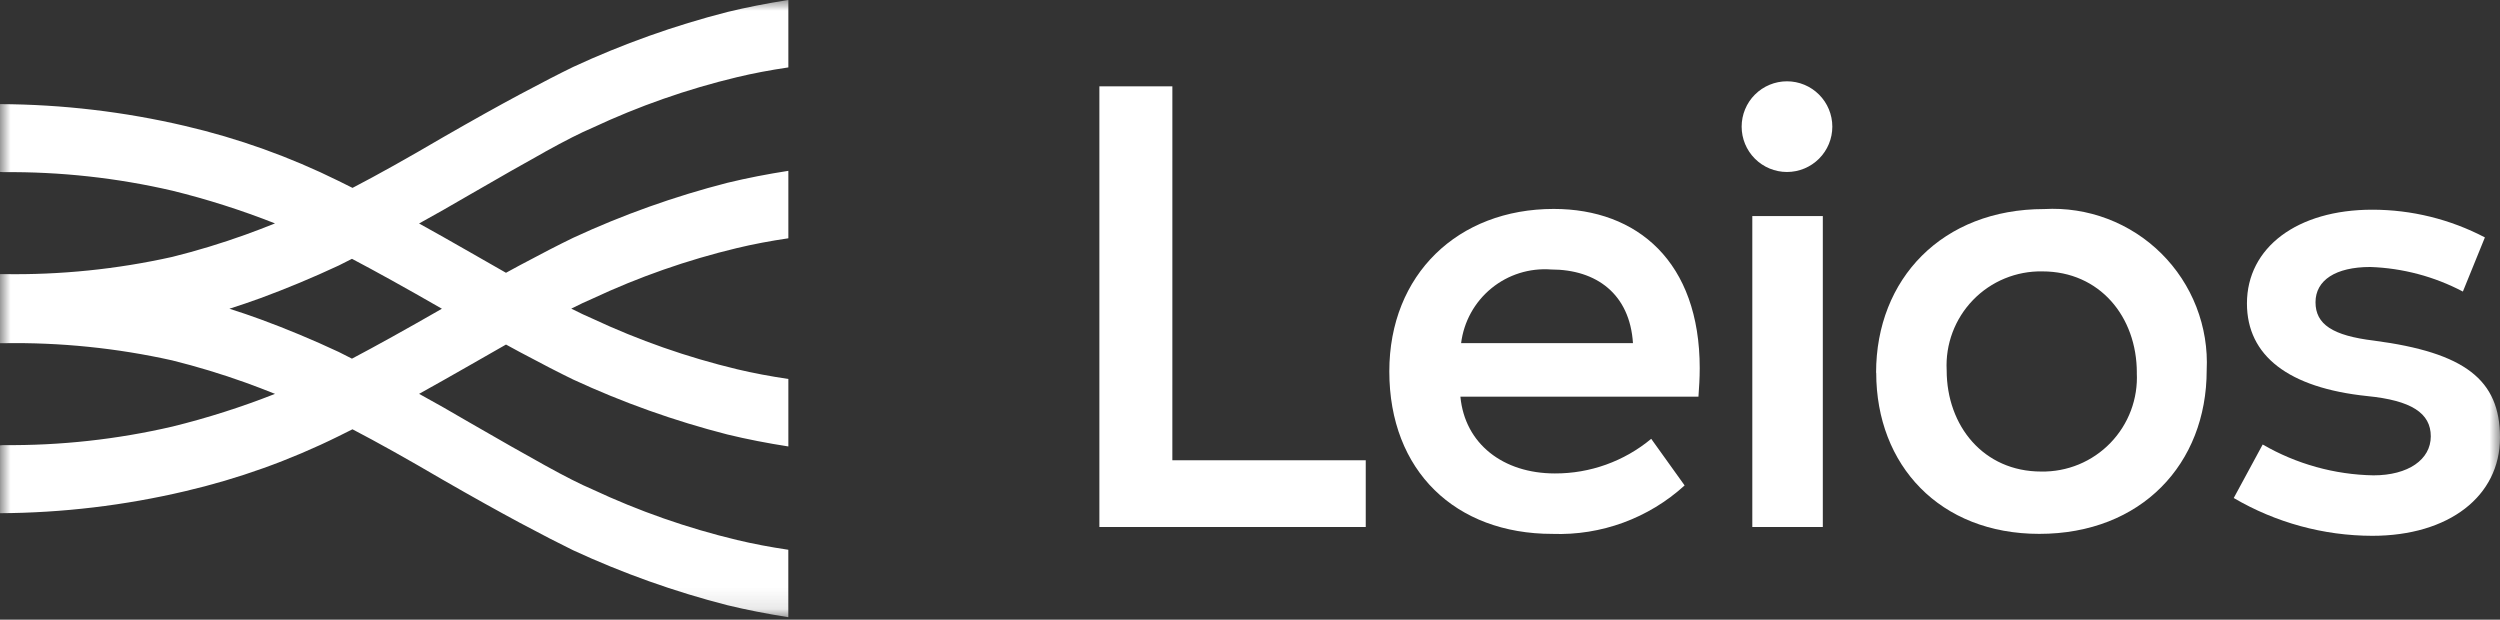 <svg width="117" height="29" viewBox="0 0 117 29" fill="none" xmlns="http://www.w3.org/2000/svg">
<rect x="0" y="0" width="117" height="29" fill="#333333" stroke="none"/>
<path d="M54.866 21.54H63.917V24.663H51.451V4.041H54.867L54.866 21.54Z" fill="white"/>
<mask id="mask0_6633_2646" style="mask-type:luminance" maskUnits="userSpaceOnUse" x="0" y="0" width="117" height="29">
<path d="M117 0H0V28.889H117V0Z" fill="white"/>
</mask>
<g mask="url(#mask0_6633_2646)">
<path d="M79.483 18.564H68.347C68.554 20.774 70.351 22.157 72.768 22.157C74.415 22.163 76.011 21.59 77.277 20.537L78.84 22.718C77.153 24.256 74.931 25.07 72.651 24.986C68.115 24.986 65.02 22.041 65.02 17.382C65.02 12.845 68.232 9.778 72.713 9.778C76.63 9.778 79.547 12.254 79.547 17.232C79.547 17.703 79.517 18.144 79.488 18.558M68.378 16.06H76.423C76.275 13.761 74.714 12.612 72.593 12.612C71.582 12.536 70.581 12.851 69.797 13.493C69.013 14.135 68.505 15.054 68.38 16.06" fill="white"/>
<path d="M81.509 5.927C81.509 5.364 81.732 4.824 82.13 4.427C82.528 4.029 83.068 3.805 83.631 3.805C84.194 3.805 84.733 4.029 85.131 4.427C85.529 4.824 85.753 5.364 85.753 5.927C85.753 6.49 85.529 7.029 85.131 7.427C84.733 7.825 84.194 8.049 83.631 8.049C83.068 8.049 82.528 7.825 82.13 7.427C81.732 7.029 81.509 6.49 81.509 5.927ZM82.008 10.111H85.308V24.663H82.008V10.111Z" fill="white"/>
<path d="M87.801 17.444C87.801 13.054 90.895 9.784 95.67 9.784C96.678 9.727 97.687 9.883 98.631 10.241C99.575 10.599 100.433 11.151 101.15 11.862C101.867 12.573 102.427 13.427 102.792 14.368C103.158 15.31 103.322 16.317 103.273 17.326C103.273 21.715 100.211 24.985 95.437 24.985C90.782 24.985 87.807 21.774 87.807 17.444M100.004 17.444C100.004 14.822 98.265 12.701 95.583 12.701C94.979 12.69 94.38 12.803 93.821 13.033C93.263 13.263 92.758 13.606 92.338 14.04C91.918 14.474 91.592 14.989 91.379 15.555C91.167 16.12 91.073 16.723 91.104 17.326C91.104 19.947 92.843 22.068 95.525 22.068C96.128 22.079 96.728 21.966 97.286 21.736C97.844 21.505 98.348 21.163 98.768 20.729C99.188 20.295 99.514 19.78 99.727 19.214C99.939 18.649 100.033 18.046 100.002 17.444" fill="white"/>
<path d="M104.539 23.307L105.894 20.803C107.472 21.717 109.257 22.214 111.08 22.246C112.7 22.246 113.761 21.511 113.761 20.42C113.761 19.329 112.846 18.74 110.784 18.536C107.102 18.152 105.157 16.65 105.157 14.203C105.157 11.58 107.514 9.814 111.02 9.814C112.857 9.813 114.666 10.258 116.293 11.111L115.263 13.645C113.924 12.94 112.443 12.547 110.931 12.495C109.309 12.495 108.366 13.114 108.366 14.145C108.366 15.176 109.162 15.707 111.107 15.942C115.351 16.502 117 17.768 117 20.479C117 23.22 114.613 25.076 111.02 25.076C108.741 25.071 106.505 24.46 104.539 23.307Z" fill="white"/>
<path d="M25.502 7.107C26.441 6.587 27.182 6.21 27.721 5.983C29.893 4.965 32.163 4.17 34.496 3.611C35.234 3.434 36.04 3.281 36.895 3.155V0L36.861 0.004C35.871 0.16 34.924 0.347 34.049 0.559C31.567 1.194 29.149 2.056 26.824 3.133C26.186 3.443 25.348 3.874 24.336 4.415C23.343 4.946 22.164 5.603 20.734 6.425C19.078 7.397 17.666 8.186 16.498 8.793C16.266 8.675 16.049 8.566 15.854 8.472C13.564 7.339 11.152 6.475 8.665 5.895C5.824 5.229 2.918 4.886 0 4.873L0 8.046C0.054 8.05 0.103 8.057 0.156 8.057C2.819 8.032 5.476 8.323 8.07 8.925C9.703 9.327 11.306 9.838 12.87 10.455C12.407 10.641 11.941 10.82 11.482 10.985C10.359 11.389 9.216 11.736 8.058 12.024C5.466 12.602 2.815 12.872 0.159 12.828H0.146C0.097 12.828 0.052 12.828 0.004 12.828H0V16.062C0.049 16.062 0.094 16.062 0.142 16.062H0.159C2.815 16.018 5.466 16.288 8.058 16.866C9.217 17.154 10.36 17.5 11.483 17.903C11.942 18.068 12.408 18.248 12.871 18.433C11.307 19.05 9.704 19.561 8.071 19.963C5.477 20.565 2.82 20.857 0.156 20.831C0.103 20.831 0.054 20.838 0.001 20.843V24.018C2.918 24.003 5.825 23.657 8.665 22.988C11.151 22.408 13.563 21.544 15.852 20.412C16.048 20.318 16.265 20.209 16.496 20.091C17.662 20.698 19.073 21.487 20.732 22.459C22.162 23.281 23.342 23.937 24.334 24.469C25.346 25.01 26.185 25.441 26.822 25.752C29.147 26.828 31.565 27.69 34.047 28.325C34.923 28.537 35.87 28.723 36.859 28.88L36.893 28.884V25.729C36.038 25.602 35.232 25.449 34.495 25.272C32.162 24.713 29.892 23.918 27.72 22.9C27.183 22.673 26.44 22.297 25.5 21.776C24.561 21.256 23.403 20.601 21.947 19.758C21.122 19.273 20.344 18.831 19.614 18.432C20.342 18.028 21.133 17.582 22.001 17.085C22.61 16.732 23.167 16.417 23.681 16.125C23.904 16.247 24.123 16.365 24.333 16.479C25.342 17.018 26.182 17.451 26.824 17.762C29.148 18.839 31.566 19.7 34.047 20.335C34.967 20.558 35.922 20.743 36.895 20.894V17.736C36.06 17.612 35.254 17.463 34.492 17.28C32.16 16.72 29.89 15.925 27.719 14.908C27.442 14.792 27.114 14.635 26.736 14.444C27.114 14.252 27.444 14.097 27.719 13.981C29.89 12.963 32.16 12.168 34.492 11.609C35.254 11.426 36.06 11.275 36.895 11.152V7.995C35.923 8.146 34.968 8.331 34.047 8.554C31.566 9.19 29.147 10.052 26.823 11.13C26.181 11.44 25.341 11.872 24.332 12.412C24.125 12.524 23.903 12.643 23.68 12.766C23.165 12.475 22.607 12.157 22 11.806C21.135 11.31 20.345 10.863 19.613 10.459C20.343 10.058 21.12 9.616 21.946 9.133C23.402 8.289 24.563 7.63 25.501 7.11M10.736 14.449C11.223 14.293 11.714 14.128 12.205 13.948C13.403 13.506 14.63 12.997 15.854 12.425C16.052 12.327 16.259 12.222 16.472 12.113C17.579 12.695 18.987 13.475 20.681 14.449C18.987 15.421 17.579 16.202 16.472 16.785C16.256 16.675 16.049 16.571 15.854 16.472C14.631 15.9 13.403 15.389 12.205 14.949C11.714 14.769 11.225 14.602 10.736 14.449Z" fill="white"/>
</g>
</svg>
